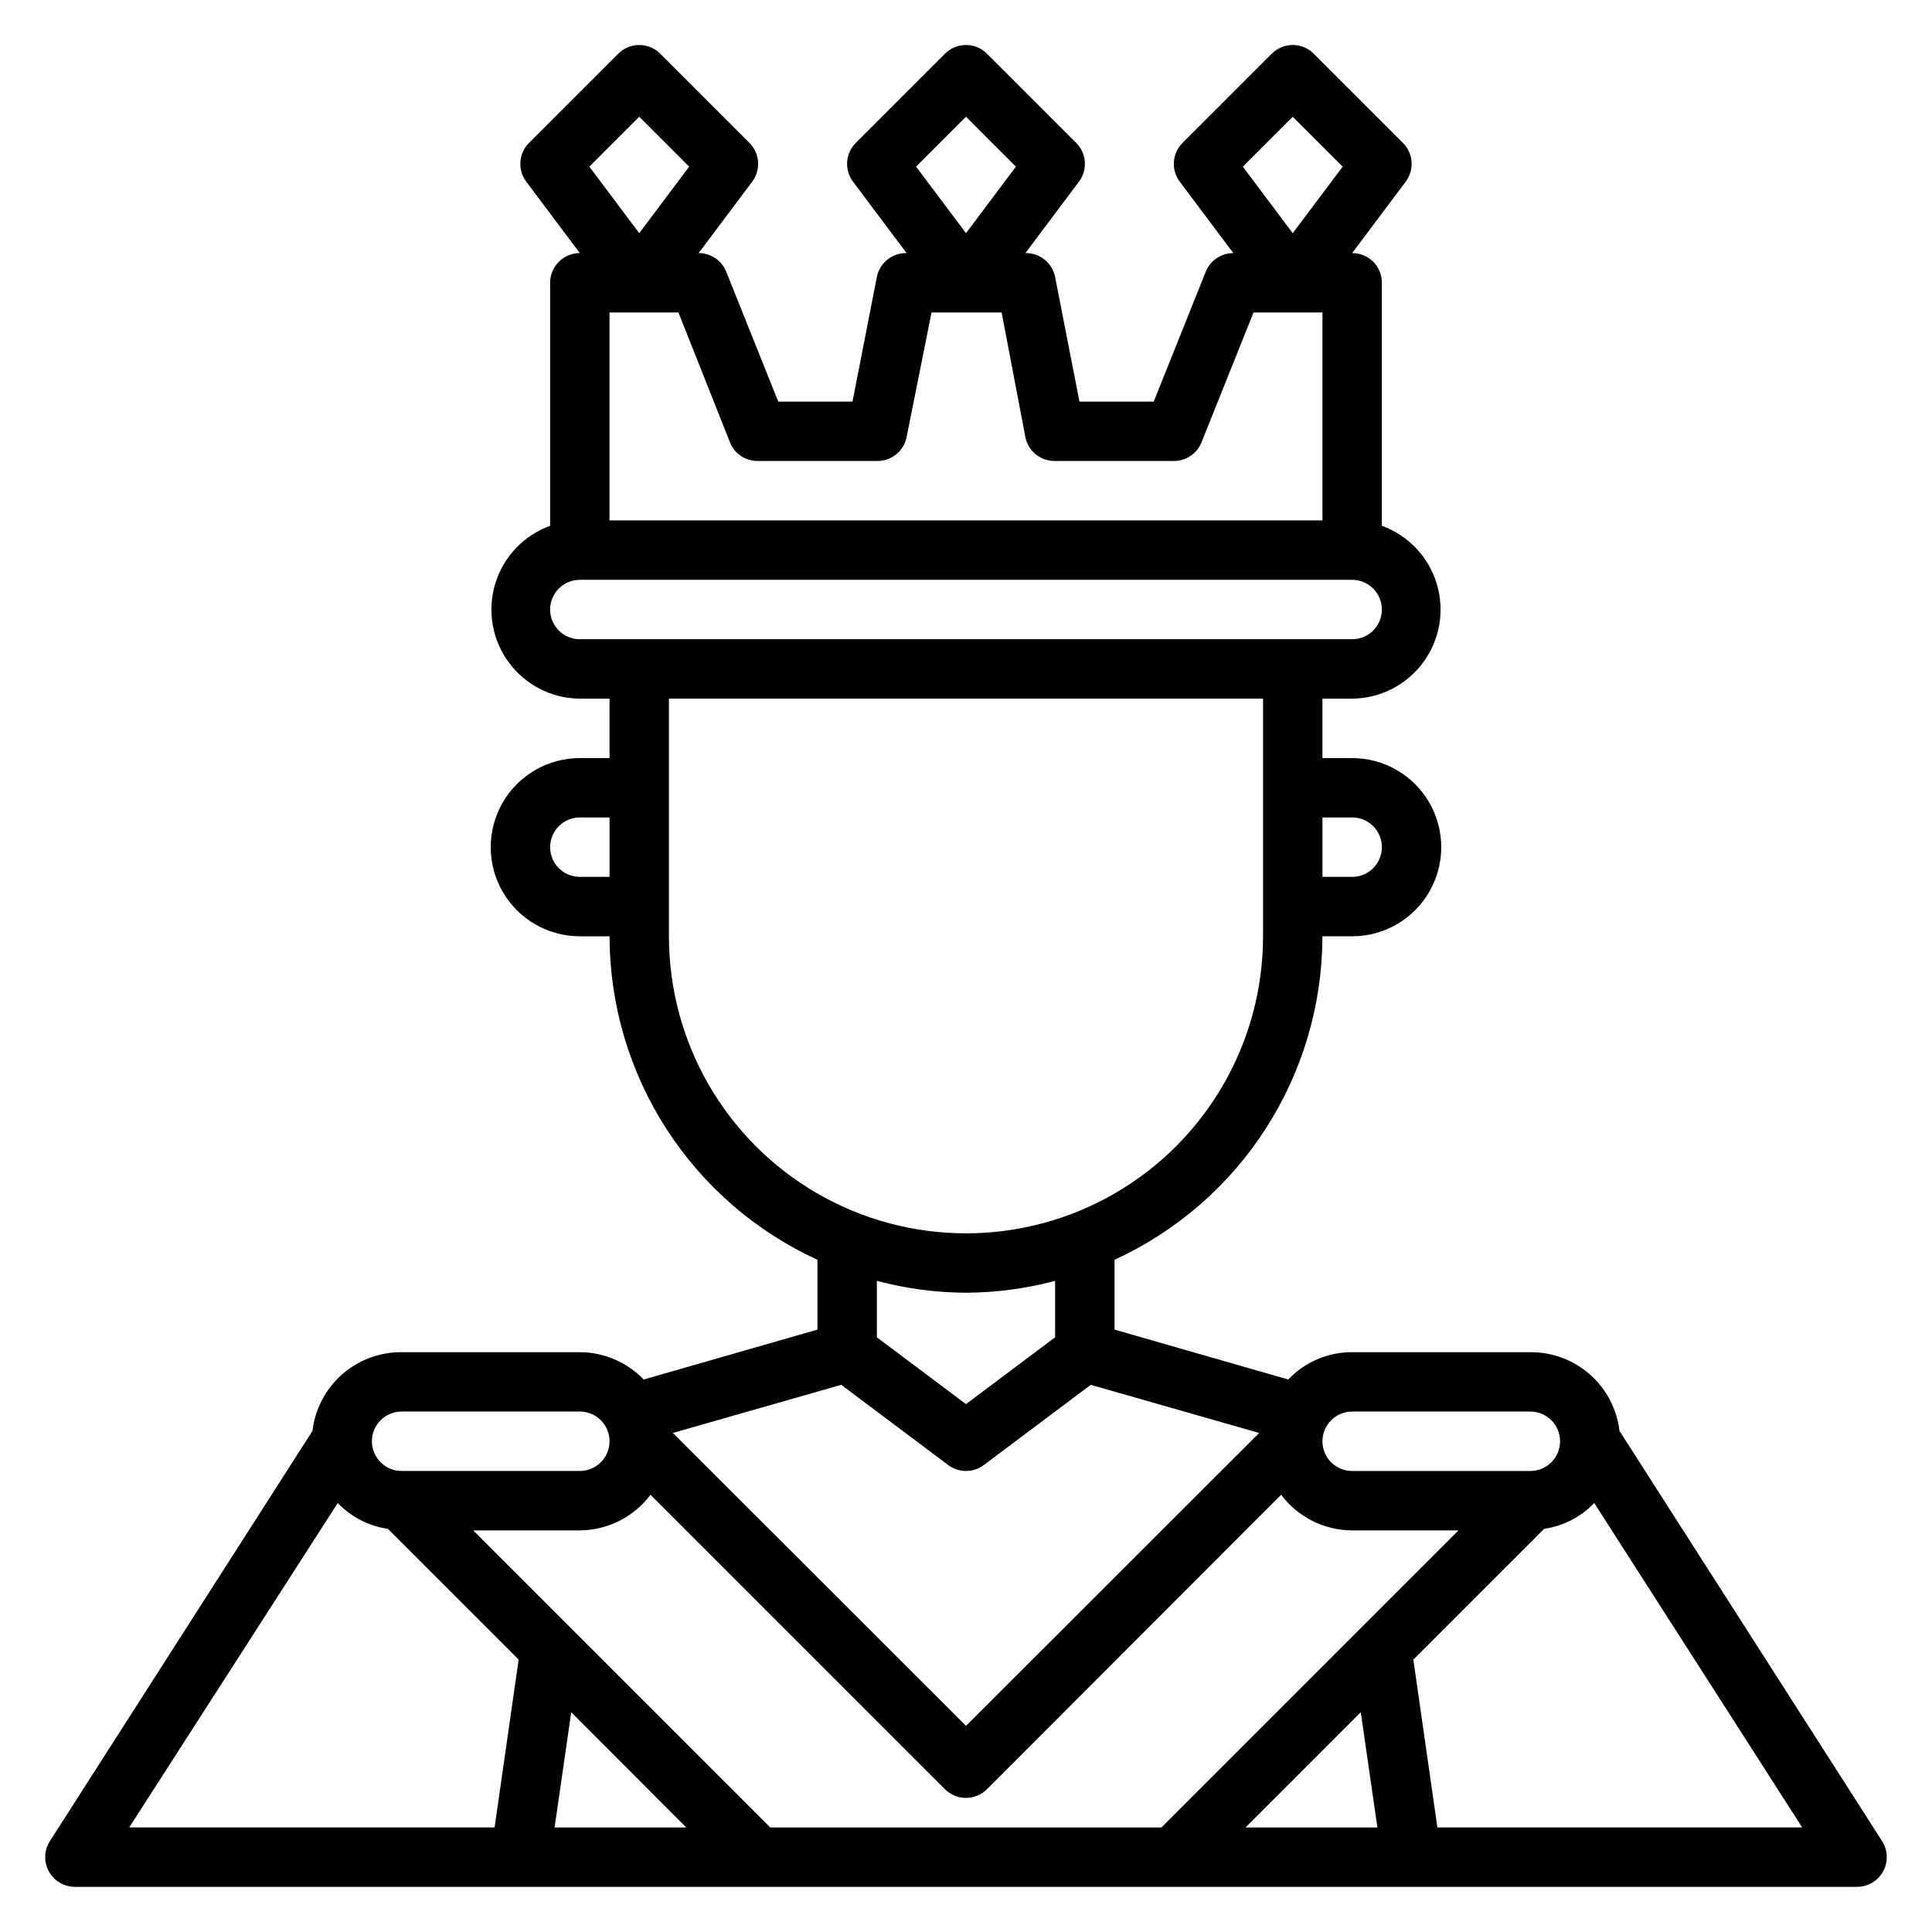 <?xml version="1.0" encoding="UTF-8"?>
<!-- Uploaded to: SVG Repo, www.svgrepo.com, Generator: SVG Repo Mixer Tools -->
<svg fill="#000000" width="800px" height="800px" version="1.1" viewBox="144 144 512 512" xmlns="http://www.w3.org/2000/svg">
 <path d="m642.77 631.91-69.59-108.71c-0.68-5.773-3.465-11.094-7.82-14.945-4.359-3.848-9.98-5.953-15.797-5.914h-47.23c-6.402-0.031-12.527 2.59-16.926 7.242l-46.051-13.227v-18.5c16.418-7.523 30.336-19.602 40.102-34.793 9.77-15.195 14.973-32.871 15-50.934h7.875c8.438 0 16.23-4.5 20.449-11.805 4.219-7.309 4.219-16.312 0-23.617-4.219-7.309-12.012-11.809-20.449-11.809h-7.875v-15.746h7.875c7.441-0.055 14.422-3.621 18.836-9.617 4.414-5.992 5.738-13.719 3.582-20.844-2.16-7.125-7.551-12.812-14.547-15.352v-64.395c0.012-2.094-0.809-4.102-2.281-5.59-1.488-1.473-3.5-2.293-5.59-2.281l14.168-18.895c2.371-3.133 2.066-7.531-0.707-10.312l-23.617-23.617v0.004c-1.477-1.492-3.488-2.328-5.59-2.328-2.098 0-4.109 0.836-5.59 2.328l-23.617 23.617 0.004-0.004c-2.777 2.781-3.078 7.18-0.711 10.312l14.172 18.895c-3.227-0.004-6.129 1.961-7.32 4.961l-13.777 34.398h-19.68l-6.457-33.062c-0.758-3.723-4.07-6.375-7.871-6.297l14.168-18.895h0.004c2.367-3.133 2.066-7.531-0.711-10.312l-23.617-23.617v0.004c-1.477-1.492-3.488-2.328-5.586-2.328-2.102 0-4.113 0.836-5.59 2.328l-23.617 23.617v-0.004c-2.777 2.781-3.078 7.18-0.707 10.312l14.168 18.895c-3.801-0.078-7.113 2.574-7.871 6.297l-6.457 33.062h-19.68l-13.773-34.398c-1.195-3-4.098-4.965-7.324-4.961l14.168-18.895h0.004c2.371-3.133 2.066-7.531-0.707-10.312l-23.617-23.617v0.004c-1.48-1.492-3.492-2.328-5.59-2.328s-4.109 0.836-5.59 2.328l-23.617 23.617v-0.004c-2.773 2.781-3.078 7.18-0.707 10.312l14.172 18.895c-4.348 0-7.875 3.523-7.875 7.871v64.395c-6.996 2.539-12.387 8.227-14.547 15.352-2.156 7.125-0.828 14.852 3.582 20.844 4.414 5.996 11.395 9.562 18.84 9.617h7.871v15.742l-7.871 0.004c-8.438 0-16.234 4.5-20.453 11.809-4.219 7.305-4.219 16.309 0 23.617 4.219 7.305 12.016 11.805 20.453 11.805h7.871c0.027 18.062 5.234 35.738 15 50.934 9.766 15.191 23.684 27.27 40.102 34.793v18.5l-46.051 13.227c-4.43-4.606-10.535-7.219-16.922-7.242h-47.234c-5.812-0.039-11.438 2.066-15.797 5.914-4.356 3.852-7.141 9.172-7.82 14.945l-69.586 108.71c-1.555 2.418-1.664 5.492-0.285 8.02 1.375 2.523 4.019 4.098 6.894 4.102h472.32c2.875-0.004 5.519-1.578 6.898-4.102 1.375-2.527 1.266-5.602-0.285-8.02zm-156.18-456.97 13.227 13.227-13.227 17.633-13.223-17.633zm15.746 343.14h47.23c4.348 0 7.871 3.523 7.871 7.871 0 4.348-3.523 7.875-7.871 7.875h-47.23c-4.348 0-7.875-3.527-7.875-7.875 0-4.348 3.527-7.871 7.875-7.871zm2.281 79.664 4.41 30.547h-34.953zm-52.82 30.547h-103.68l-78.719-78.719 28.262-0.004c7.375-0.047 14.309-3.543 18.734-9.445l78.012 78.012c1.477 1.488 3.488 2.328 5.59 2.328 2.098 0 4.109-0.84 5.586-2.328l77.934-78.012c4.445 5.926 11.41 9.422 18.816 9.445h28.184zm-125.95 0h-34.871l4.41-30.543zm41.094-117.3 28.34 21.254-0.004 0.004c2.801 2.098 6.648 2.098 9.449 0l28.34-21.254 44.633 12.754-77.695 77.613-77.695-77.617zm135.4-150.36c4.348 0 7.871 3.527 7.871 7.875 0 4.348-3.523 7.871-7.871 7.871h-7.875v-15.746zm-102.34-185.7 13.227 13.227-13.227 17.633-13.227-17.633zm-62.426 86.594c1.289 2.871 4.172 4.699 7.32 4.644h31.488c3.801 0.074 7.113-2.574 7.871-6.301l6.613-33.062h18.578l6.297 33.062c0.762 3.727 4.07 6.375 7.871 6.301h31.488c3.227 0 6.129-1.965 7.32-4.961l13.777-34.402h18.262v55.105h-188.93v-55.105h18.262zm-24.168-86.594 13.227 13.227-13.227 17.633-13.227-17.633zm-23.617 130.6c0-4.348 3.527-7.871 7.875-7.871h204.67c4.348 0 7.871 3.523 7.871 7.871s-3.523 7.871-7.871 7.871h-204.67c-4.348 0-7.875-3.523-7.875-7.871zm7.871 70.848h0.004c-4.348 0-7.875-3.523-7.875-7.871 0-4.348 3.527-7.875 7.875-7.875h7.871v15.742zm23.617 15.742v-62.977h157.44v62.977c0 28.125-15.004 54.113-39.359 68.176s-54.363 14.062-78.723 0c-24.355-14.062-39.359-40.051-39.359-68.176zm78.723 94.465c7.973-0.035 15.91-1.094 23.613-3.148v14.957l-23.617 17.711-23.613-17.711v-14.957c7.703 2.055 15.641 3.113 23.617 3.148zm-149.57 31.488h47.234c4.348 0 7.871 3.523 7.871 7.871 0 4.348-3.523 7.875-7.871 7.875h-47.234c-4.348 0-7.871-3.527-7.871-7.875 0-4.348 3.523-7.871 7.871-7.871zm-16.926 24.246c3.555 3.695 8.234 6.102 13.305 6.848l34.637 34.637-6.375 44.48h-96.828zm291.42 85.965-6.375-44.477 34.637-34.637v-0.004c5.07-0.746 9.75-3.152 13.305-6.848l55.105 85.961z"/>
</svg>